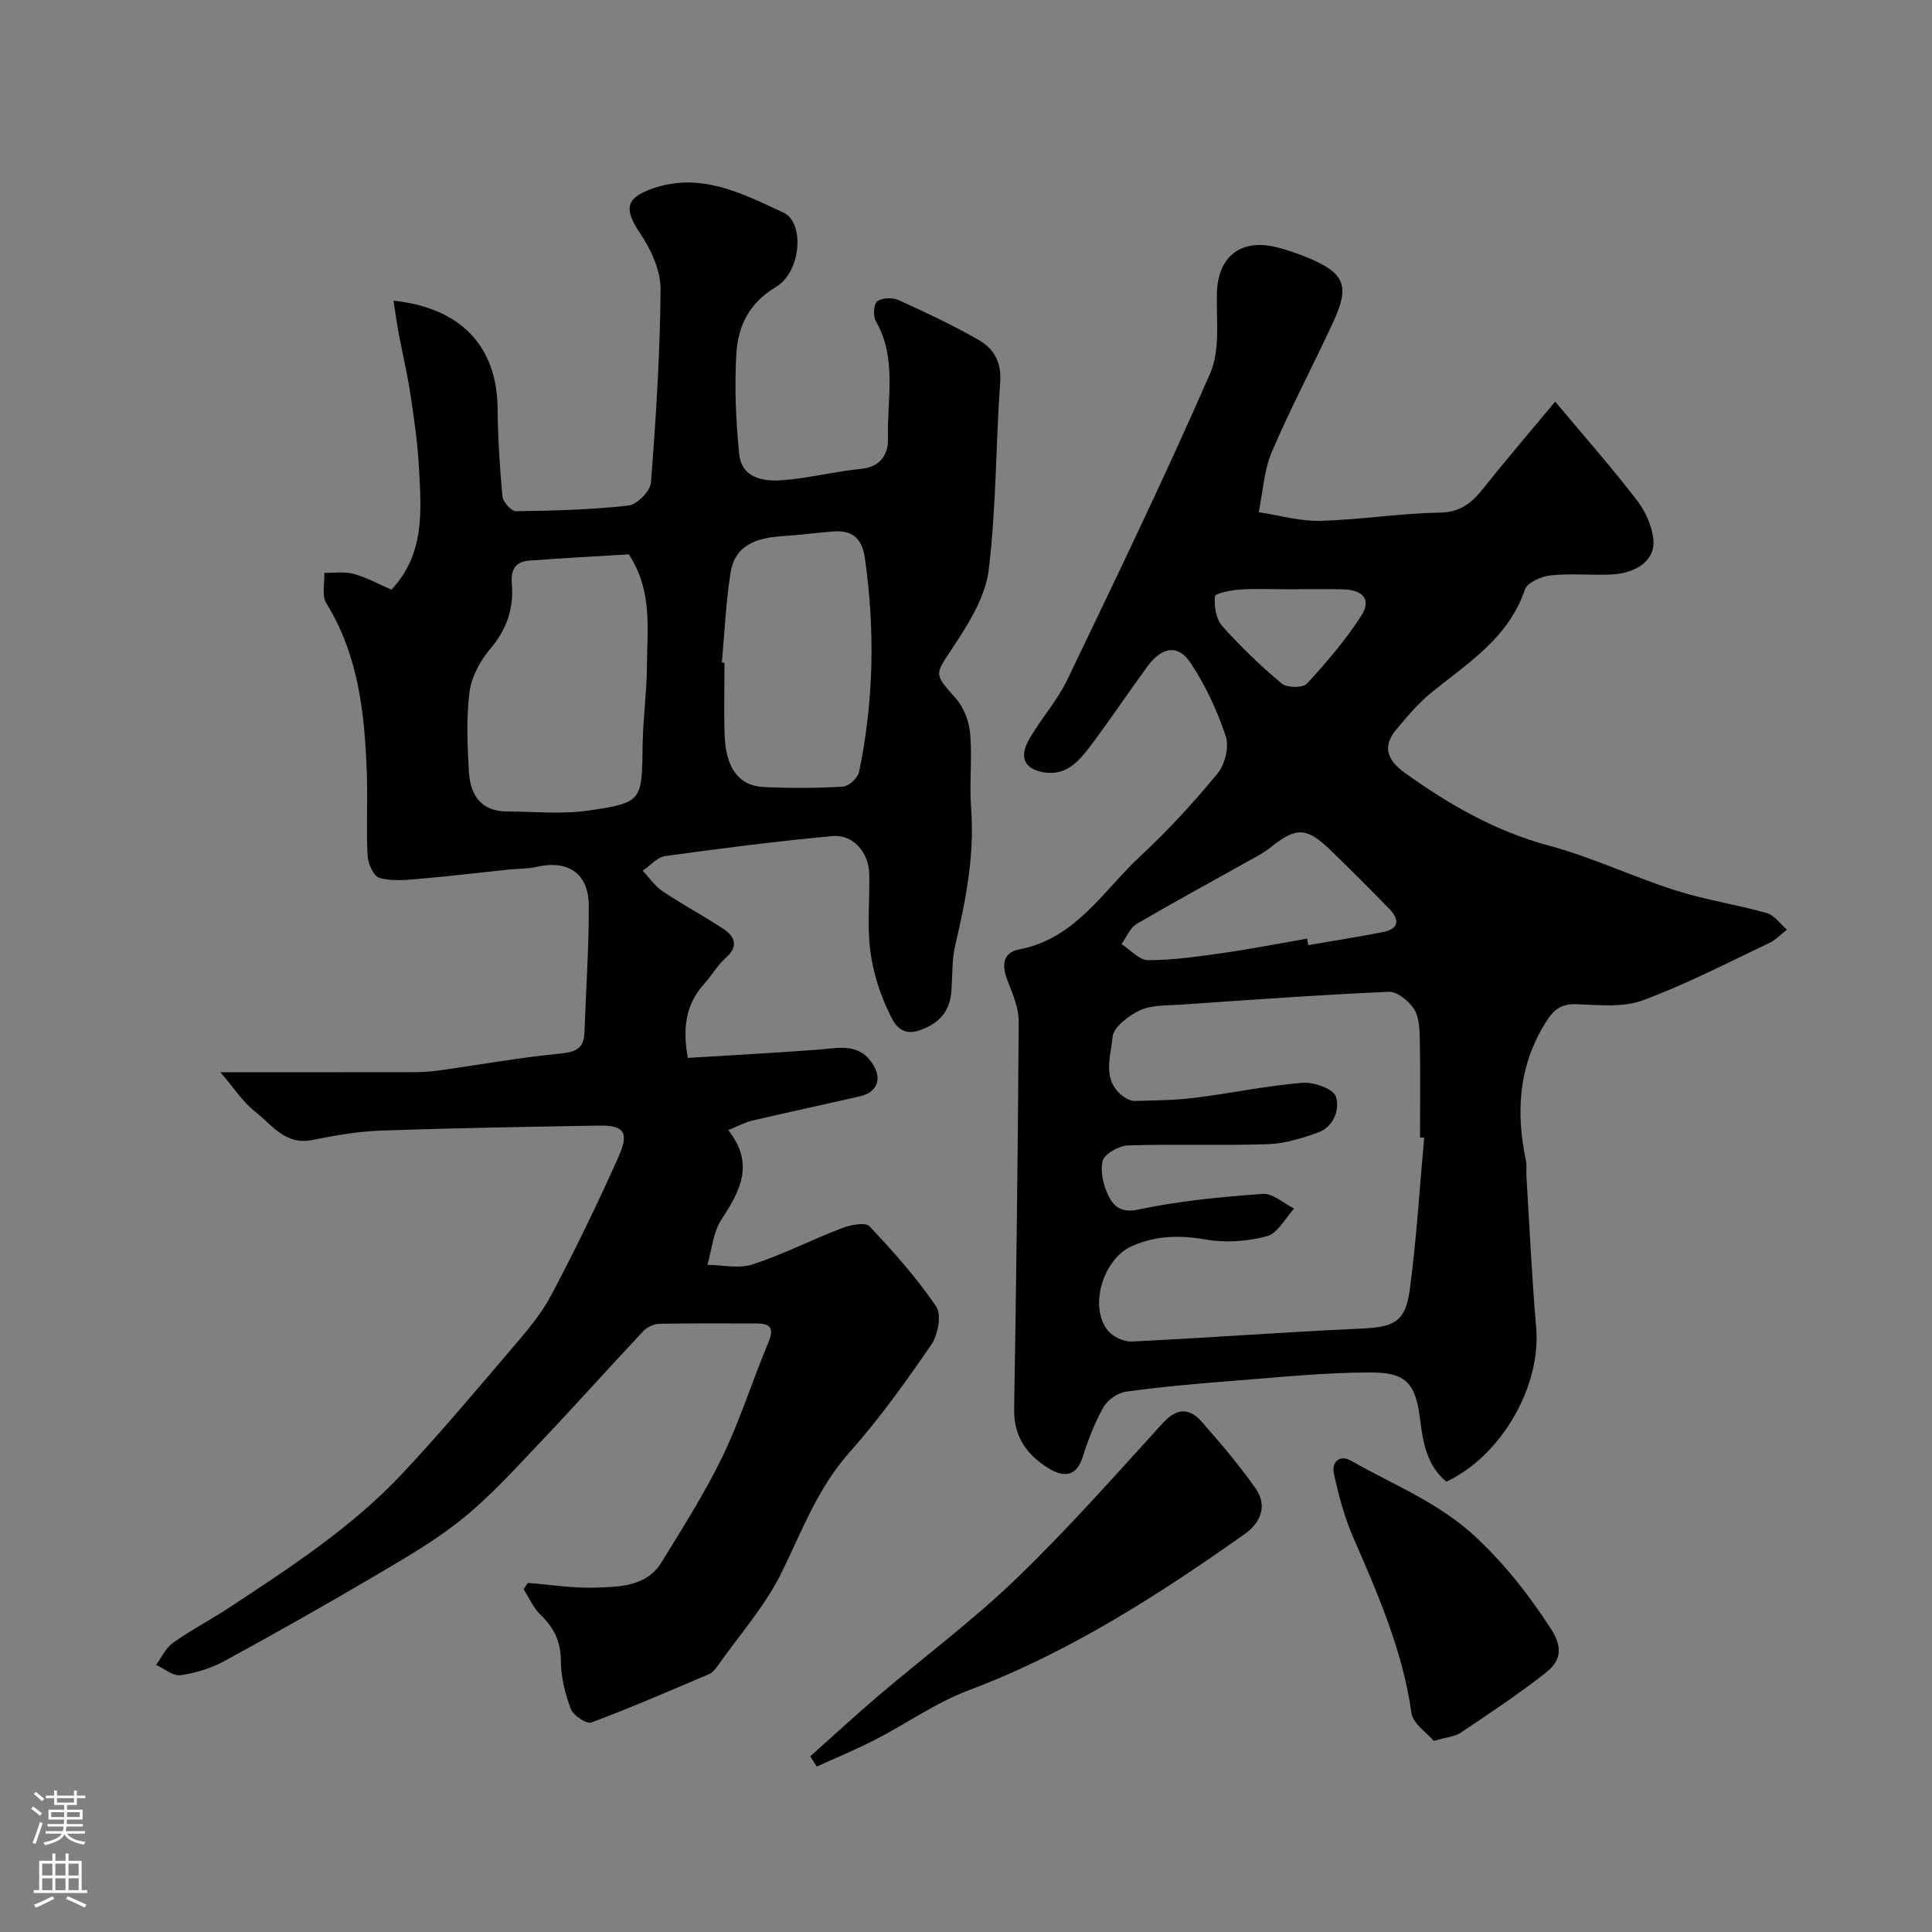 <svg enable-background="new 0 0 400 400" viewBox="0 0 400 400" xmlns="http://www.w3.org/2000/svg"><rect x="0" y="0" width="400" height="400" fill="#808080" stroke="none"/><g fill="#010000"><path d="m45.63 221.99c14.33 0 26.75.01 39.16-.01 1.98 0 3.99-.05 5.95-.33 8.4-1.17 16.75-2.69 25.18-3.51 3.21-.31 4.96-.99 5.08-4.36.31-8.76.94-17.52.9-26.28-.03-6.75-4.34-9.54-10.93-8-1.75.41-3.6.32-5.41.51-6.35.66-12.69 1.43-19.05 1.97-2.66.23-5.52.5-7.99-.24-1.19-.35-2.33-2.96-2.42-4.6-.29-5.65.05-11.33-.15-16.99-.44-12.3-1.67-24.4-8.4-35.28-.97-1.57-.31-4.16-.4-6.27 2.03.04 4.18-.3 6.08.22 2.64.72 5.09 2.09 7.81 3.26 7-7.42 6.18-16.53 5.69-25.46-.28-5.06-1.02-10.11-1.78-15.13-.63-4.17-1.62-8.28-2.4-12.43-.41-2.18-.7-4.38-1.08-6.81 14.05 1.49 21.42 9.54 21.55 22.26.07 6.09.43 12.19 1 18.25.11 1.16 1.85 3.1 2.82 3.08 7.77-.1 15.56-.3 23.27-1.17 1.77-.2 4.52-2.98 4.66-4.74 1.04-13.34 1.9-26.72 1.99-40.09.03-3.86-1.98-8.19-4.22-11.52-3.38-5.02-3.06-7.33 2.6-9.3 9.99-3.47 18.63 1.08 27.09 5.01 4.41 2.05 3.63 12.28-1.55 15.36-5.67 3.37-7.89 8.2-8.23 13.9-.41 6.87-.09 13.83.59 20.69.49 4.98 4.94 5.73 8.85 5.45 5.5-.4 10.93-1.82 16.43-2.36 4.12-.4 5.62-3.18 5.53-6.3-.23-8.14 1.94-16.58-2.55-24.35-.59-1.02-.4-3.52.34-4.05 1.04-.74 3.17-.8 4.43-.23 5.6 2.54 11.19 5.17 16.52 8.22 3.08 1.76 4.78 4.53 4.49 8.65-.93 13.01-.8 26.13-2.39 39.05-.68 5.47-4.06 10.91-7.22 15.7-3.99 6.05-4.23 5.58.44 10.86 1.65 1.86 2.73 4.74 2.95 7.26.45 5.13-.19 10.34.2 15.48.73 9.67-1.08 18.95-3.27 28.25-.71 3-.59 6.21-.79 9.32-.28 4.19-2.2 6.77-6.36 8.3-4.57 1.68-5.8-1.96-6.89-4.27-1.84-3.89-3.11-8.24-3.61-12.51-.6-5.1-.06-10.32-.17-15.48-.09-4.47-3.34-8.26-7.6-7.87-11.57 1.06-23.12 2.55-34.63 4.14-1.67.23-3.13 1.99-4.69 3.04 1.4 1.46 2.59 3.22 4.23 4.31 4.06 2.72 8.39 5.02 12.46 7.71 2.44 1.61 3.23 3.61.51 6.03-1.69 1.51-2.86 3.59-4.4 5.29-3.88 4.28-4.58 9.27-3.44 15.41 8.87-.55 17.85-1.02 26.82-1.7 4.27-.32 8.65-1.57 11.54 3.09 1.87 3.02.83 5.73-2.71 6.55-7.43 1.72-14.9 3.3-22.33 5.04-1.53.36-2.96 1.16-4.96 1.97 5.56 7 2.44 12.63-1.43 18.56-1.71 2.62-1.96 6.19-2.87 9.33 3.13.03 6.51.84 9.33-.08 6.32-2.07 12.3-5.14 18.52-7.52 1.76-.67 4.84-1.28 5.69-.38 4.95 5.23 9.78 10.67 13.82 16.61 1.15 1.69.38 5.86-1 7.88-5.27 7.68-10.72 15.31-16.9 22.25-6.59 7.39-9.87 16.29-14.09 24.91-3.4 6.94-8.73 12.94-13.24 19.33-.47.67-1.07 1.42-1.78 1.73-8.09 3.45-16.16 6.95-24.39 10.02-.99.37-3.73-1.44-4.24-2.78-1.19-3.15-2.06-6.62-2.07-9.97-.01-4.03-1.44-6.89-4.23-9.57-1.48-1.42-2.34-3.48-3.48-5.25.29-.44.58-.89.87-1.33 4.71.37 9.44 1.15 14.13.98 4.98-.17 10.47-.23 13.56-5.26 4.42-7.2 8.98-14.36 12.65-21.95 3.66-7.58 6.17-15.72 9.45-23.51 1.26-2.99.49-3.97-2.48-3.97-6.69 0-13.38-.07-20.07.07-1.13.02-2.55.68-3.33 1.51-7.02 7.47-13.84 15.12-20.9 22.56-5.21 5.49-10.31 11.17-16.13 15.95-5.48 4.5-11.71 8.14-17.85 11.76-10.51 6.2-21.14 12.2-31.85 18.04-2.77 1.51-5.98 2.5-9.09 2.93-1.56.22-3.36-1.37-5.05-2.14 1.14-1.54 1.99-3.5 3.48-4.55 3.7-2.63 7.76-4.75 11.56-7.24 12.75-8.38 25.58-16.73 36.07-27.95 7.76-8.3 15.09-17.01 22.46-25.66 2.96-3.47 6.04-7.01 8.16-11 5.01-9.46 9.71-19.11 14.05-28.89 2.22-5 1.04-6.44-4.1-6.36-15.1.26-30.21.51-45.3 1.05-4.71.17-9.44 1.01-14.08 1.94-5.57 1.12-8.34-3.17-11.78-5.86-2.62-2.06-4.52-5.06-7.21-8.18zm84.56-107.22c-6.87.42-13.78.79-20.67 1.3-2.81.21-3.79 1.93-3.55 4.73.43 5.12-1.02 9.51-4.49 13.56-2.1 2.46-3.87 5.83-4.28 8.98-.69 5.4-.43 10.96-.12 16.43.26 4.69 2.4 8.2 7.81 8.23 5.67.03 11.44.62 17-.19 11.12-1.62 11.01-1.99 11.16-13.53.07-5.43.85-10.84.89-16.27.03-7.69 1.25-15.59-3.75-23.24zm19.26 22.41c.18.02.37.03.55.05 0 4.99-.14 9.99.03 14.98.24 6.81 2.92 10.48 8.04 10.73 5.48.27 10.99.25 16.46-.08 1.21-.07 3.08-1.8 3.33-3.04 3.06-14.7 3.32-29.49 1.19-44.36-.6-4.15-2.71-5.72-6.6-5.42-3.43.26-6.84.73-10.26.95-5.22.33-9.99 1.61-10.94 7.59-.96 6.13-1.23 12.39-1.8 18.6z"/><path d="m321.99 83.15c6.41 7.67 11.91 13.89 16.95 20.47 1.77 2.31 3.17 5.43 3.39 8.29.32 4.07-3.5 6.81-8.86 7.04-4.16.18-8.36-.27-12.48.18-1.91.21-4.8 1.5-5.29 2.96-3.36 9.93-11.65 15.09-19.15 21.14-2.81 2.26-5.21 5.08-7.52 7.88-2.94 3.57-1.71 6.36 1.84 8.91 9.17 6.58 18.73 12.08 29.83 15.06 8.92 2.4 17.38 6.46 26.21 9.27 6.16 1.97 12.64 2.92 18.88 4.69 1.59.45 2.8 2.26 4.18 3.44-1.21.93-2.3 2.11-3.64 2.75-8.68 4.1-17.23 8.57-26.21 11.88-4.13 1.52-9.14.96-13.73.8-3.3-.11-4.78 1.19-6.47 3.92-5.56 9.02-6.09 18.53-3.98 28.52.2.96.02 2 .08 2.99.65 10.53 1.12 21.07 2.03 31.57 1.03 11.85-6.95 26.35-18.59 31.86-3.92-3.24-4.84-7.91-5.4-12.57-.9-7.51-2.66-10.05-10.18-10.05-9.54 0-19.09 1-28.62 1.74-7.37.57-14.74 1.23-22.06 2.23-1.72.23-3.84 1.66-4.69 3.15-1.84 3.23-3.2 6.78-4.33 10.34-1.4 4.41-4.2 4.17-7.18 2.32-4.41-2.73-7.12-6.5-7.03-12.13.44-26.77.78-53.53.94-80.3.02-2.76-1.19-5.62-2.24-8.28-1.23-3.11-1.3-5.95 2.37-6.66 11.7-2.25 17.37-12.17 25.11-19.36 5.69-5.28 10.99-11.06 15.93-17.06 1.53-1.86 2.44-5.51 1.71-7.69-1.78-5.31-4.2-10.57-7.31-15.23-2.6-3.89-5.94-3.31-8.91.75-3.95 5.39-7.67 10.97-11.68 16.31-2.39 3.18-5.05 6.4-9.74 5.63-4-.66-5.21-3.06-3.11-6.78 2.4-4.25 5.8-7.97 7.9-12.34 10.11-21.05 20.27-42.09 29.61-63.48 2.12-4.84 1.25-11.07 1.4-16.67.2-7.51 4.95-11.32 12.38-9.45 2.2.55 4.37 1.31 6.47 2.18 7.6 3.16 8.71 5.76 5.26 13.24-4.16 9.03-8.85 17.82-12.74 26.95-1.64 3.85-1.85 8.31-2.71 12.49 4.26.64 8.54 1.89 12.79 1.78 8.21-.21 16.4-1.56 24.61-1.69 4.26-.07 6.63-1.93 9-4.91 4.52-5.69 9.27-11.23 14.98-18.08zm-27.13 152.41c-.29-.03-.57-.05-.86-.08 0-6.83.09-13.66-.05-20.49-.04-2.09-.16-4.52-1.23-6.14-1.1-1.65-3.47-3.59-5.2-3.51-14.47.64-28.91 1.69-43.36 2.68-2.76.19-5.79.04-8.17 1.16-2.33 1.1-5.46 3.48-5.65 5.54-.37 4.1-2.32 9.11 2.39 12.4.63.44 1.48.85 2.21.82 4.12-.12 8.27-.13 12.35-.64 7.45-.93 14.84-2.49 22.31-3.12 2.35-.2 6.42 1.22 6.97 2.83.88 2.59-.37 6.27-3.7 7.47-3.32 1.2-6.88 2.29-10.36 2.41-9.65.32-19.32-.06-28.98.26-1.87.06-4.89 1.76-5.24 3.21-.55 2.3.2 5.3 1.35 7.5 1.01 1.92 2.57 3.3 6 2.57 8.46-1.8 17.15-2.62 25.79-3.25 2.09-.15 4.34 1.97 6.51 3.04-1.85 1.98-3.38 5.1-5.6 5.71-4.01 1.09-8.56 1.42-12.64.71-5.39-.94-10.33-.86-15.34 1.34-5.88 2.58-8.98 12.4-5.05 17.41 1.03 1.32 3.34 2.44 4.99 2.36 15.79-.76 31.57-1.96 47.36-2.67 6.91-.31 9.31-1.3 10.22-8.07 1.4-10.43 2.03-20.96 2.98-31.45zm-24.24-41.23c.08.45.16.9.24 1.35 5.12-.88 10.26-1.7 15.36-2.68 3.36-.64 3.69-2.5 1.44-4.81-3.98-4.1-8.03-8.14-12.13-12.12-4.98-4.83-7.13-4.89-12.45-.65-.88.7-1.85 1.32-2.84 1.87-8.32 4.66-16.7 9.2-24.92 14.01-1.38.81-2.1 2.75-3.12 4.17 1.84 1.17 3.68 3.34 5.52 3.33 5.19-.01 10.41-.77 15.57-1.51 5.8-.82 11.56-1.96 17.33-2.96zm-3.95-72.33c-3.32 0-6.66-.16-9.97.06-1.83.13-5.1.76-5.16 1.41-.19 2.01.22 4.69 1.5 6.13 3.79 4.27 7.96 8.26 12.34 11.93 1.07.9 4.37.92 5.21.01 4.07-4.42 8.03-9.05 11.27-14.09 2.09-3.25.39-5.31-3.72-5.43-3.82-.1-7.65-.02-11.47-.02z"/><path d="m167.75 363.63c4.72-4.21 9.37-8.5 14.18-12.6 9.49-8.08 19.53-15.56 28.49-24.19 10.58-10.2 20.35-21.24 30.25-32.13 2.97-3.26 5.56-3.29 8.18-.3 3.89 4.42 7.71 8.93 11.1 13.73 2.54 3.6 1.03 7.16-2.24 9.46-17.96 12.69-36.38 24.54-57.17 32.36-6.74 2.53-12.79 6.85-19.25 10.18-3.97 2.05-8.12 3.75-12.19 5.61-.45-.7-.9-1.41-1.35-2.12z"/><path d="m296.85 360.43c-1.38-1.64-4.3-3.53-4.62-5.78-1.84-12.94-6.97-24.67-12.11-36.47-1.8-4.12-2.95-8.57-3.94-12.97-.58-2.54 1.2-4.12 3.57-2.77 8.81 5.05 18.21 8.61 26.04 16.02 6.09 5.77 10.78 11.81 15.25 18.67 2.78 4.27 1.92 6.88-1.07 9.24-5.63 4.43-11.63 8.39-17.58 12.39-1.16.78-2.77.87-5.54 1.67z"/></g><path d="m6.44 374.46.42-.45c.65.47 1.27.95 1.85 1.44l-.45.49c-.65-.56-1.25-1.06-1.82-1.48m.93 7.33-.63-.26c.55-1.36 1.05-2.8 1.52-4.33.19.1.38.19.59.27-.46 1.29-.95 2.73-1.48 4.32m-.38-10.38.44-.42c.43.34 1.01.82 1.74 1.44l-.49.49c-.53-.51-1.09-1.01-1.69-1.51m2.5.35h1.72v-1.04h.59v1.04h3.52v-1.04h.59v1.04h1.75v.53h-1.75v1.42h-2.03v.97h3.22v2.03h-3.24c0 .35-.01.66-.03.93h3.32v.53h-3.37c-.03.27-.08.58-.15.94h3.96v.53h-3.71c.67.92 1.93 1.48 3.79 1.68-.13.24-.23.44-.29.59-2.13-.38-3.48-1.08-4.04-2.12-.43.97-1.77 1.72-4.03 2.23-.09-.19-.2-.37-.33-.55 2.1-.42 3.37-1.03 3.81-1.83h-3.36v-.53h3.58c.08-.29.13-.61.16-.94h-3.33v-.53h3.39c.02-.27.04-.58.04-.93h-3.23v-2.03h3.25v-.97h-2.07v-1.42h-1.73zm1.12 3.44v1h2.65c.01-.3.02-.44.01-.4v-.25-.35zm1.19-2h3.52v-.91h-3.52zm4.71 2h-2.63v.59c0 .15-.01.28-.01.4h2.64z" fill="#fbfafc"/><path d="m13.56 383.74h.63v1.52h2.72v6.07h1.13v.6h-11.06v-.6h1.13v-6.07h2.73v-1.52h.63v1.52h2.1v-1.52zm-2.69 8.83.38.56c-1.24.63-2.53 1.25-3.85 1.85-.1-.21-.21-.42-.34-.63 1.36-.55 2.63-1.15 3.81-1.78m-2.13-4.27h2.1v-2.45h-2.1zm0 3.04h2.1v-2.46h-2.1zm2.72-3.04h2.1v-2.45h-2.1zm0 3.04h2.1v-2.46h-2.1zm6.07 3.6c-1.41-.71-2.7-1.3-3.86-1.78l.35-.56c1.45.62 2.75 1.19 3.88 1.72zm-1.25-9.09h-2.1v2.45h2.1zm-2.09 5.49h2.1v-2.45h-2.1z" fill="#fbfafc"/></svg>